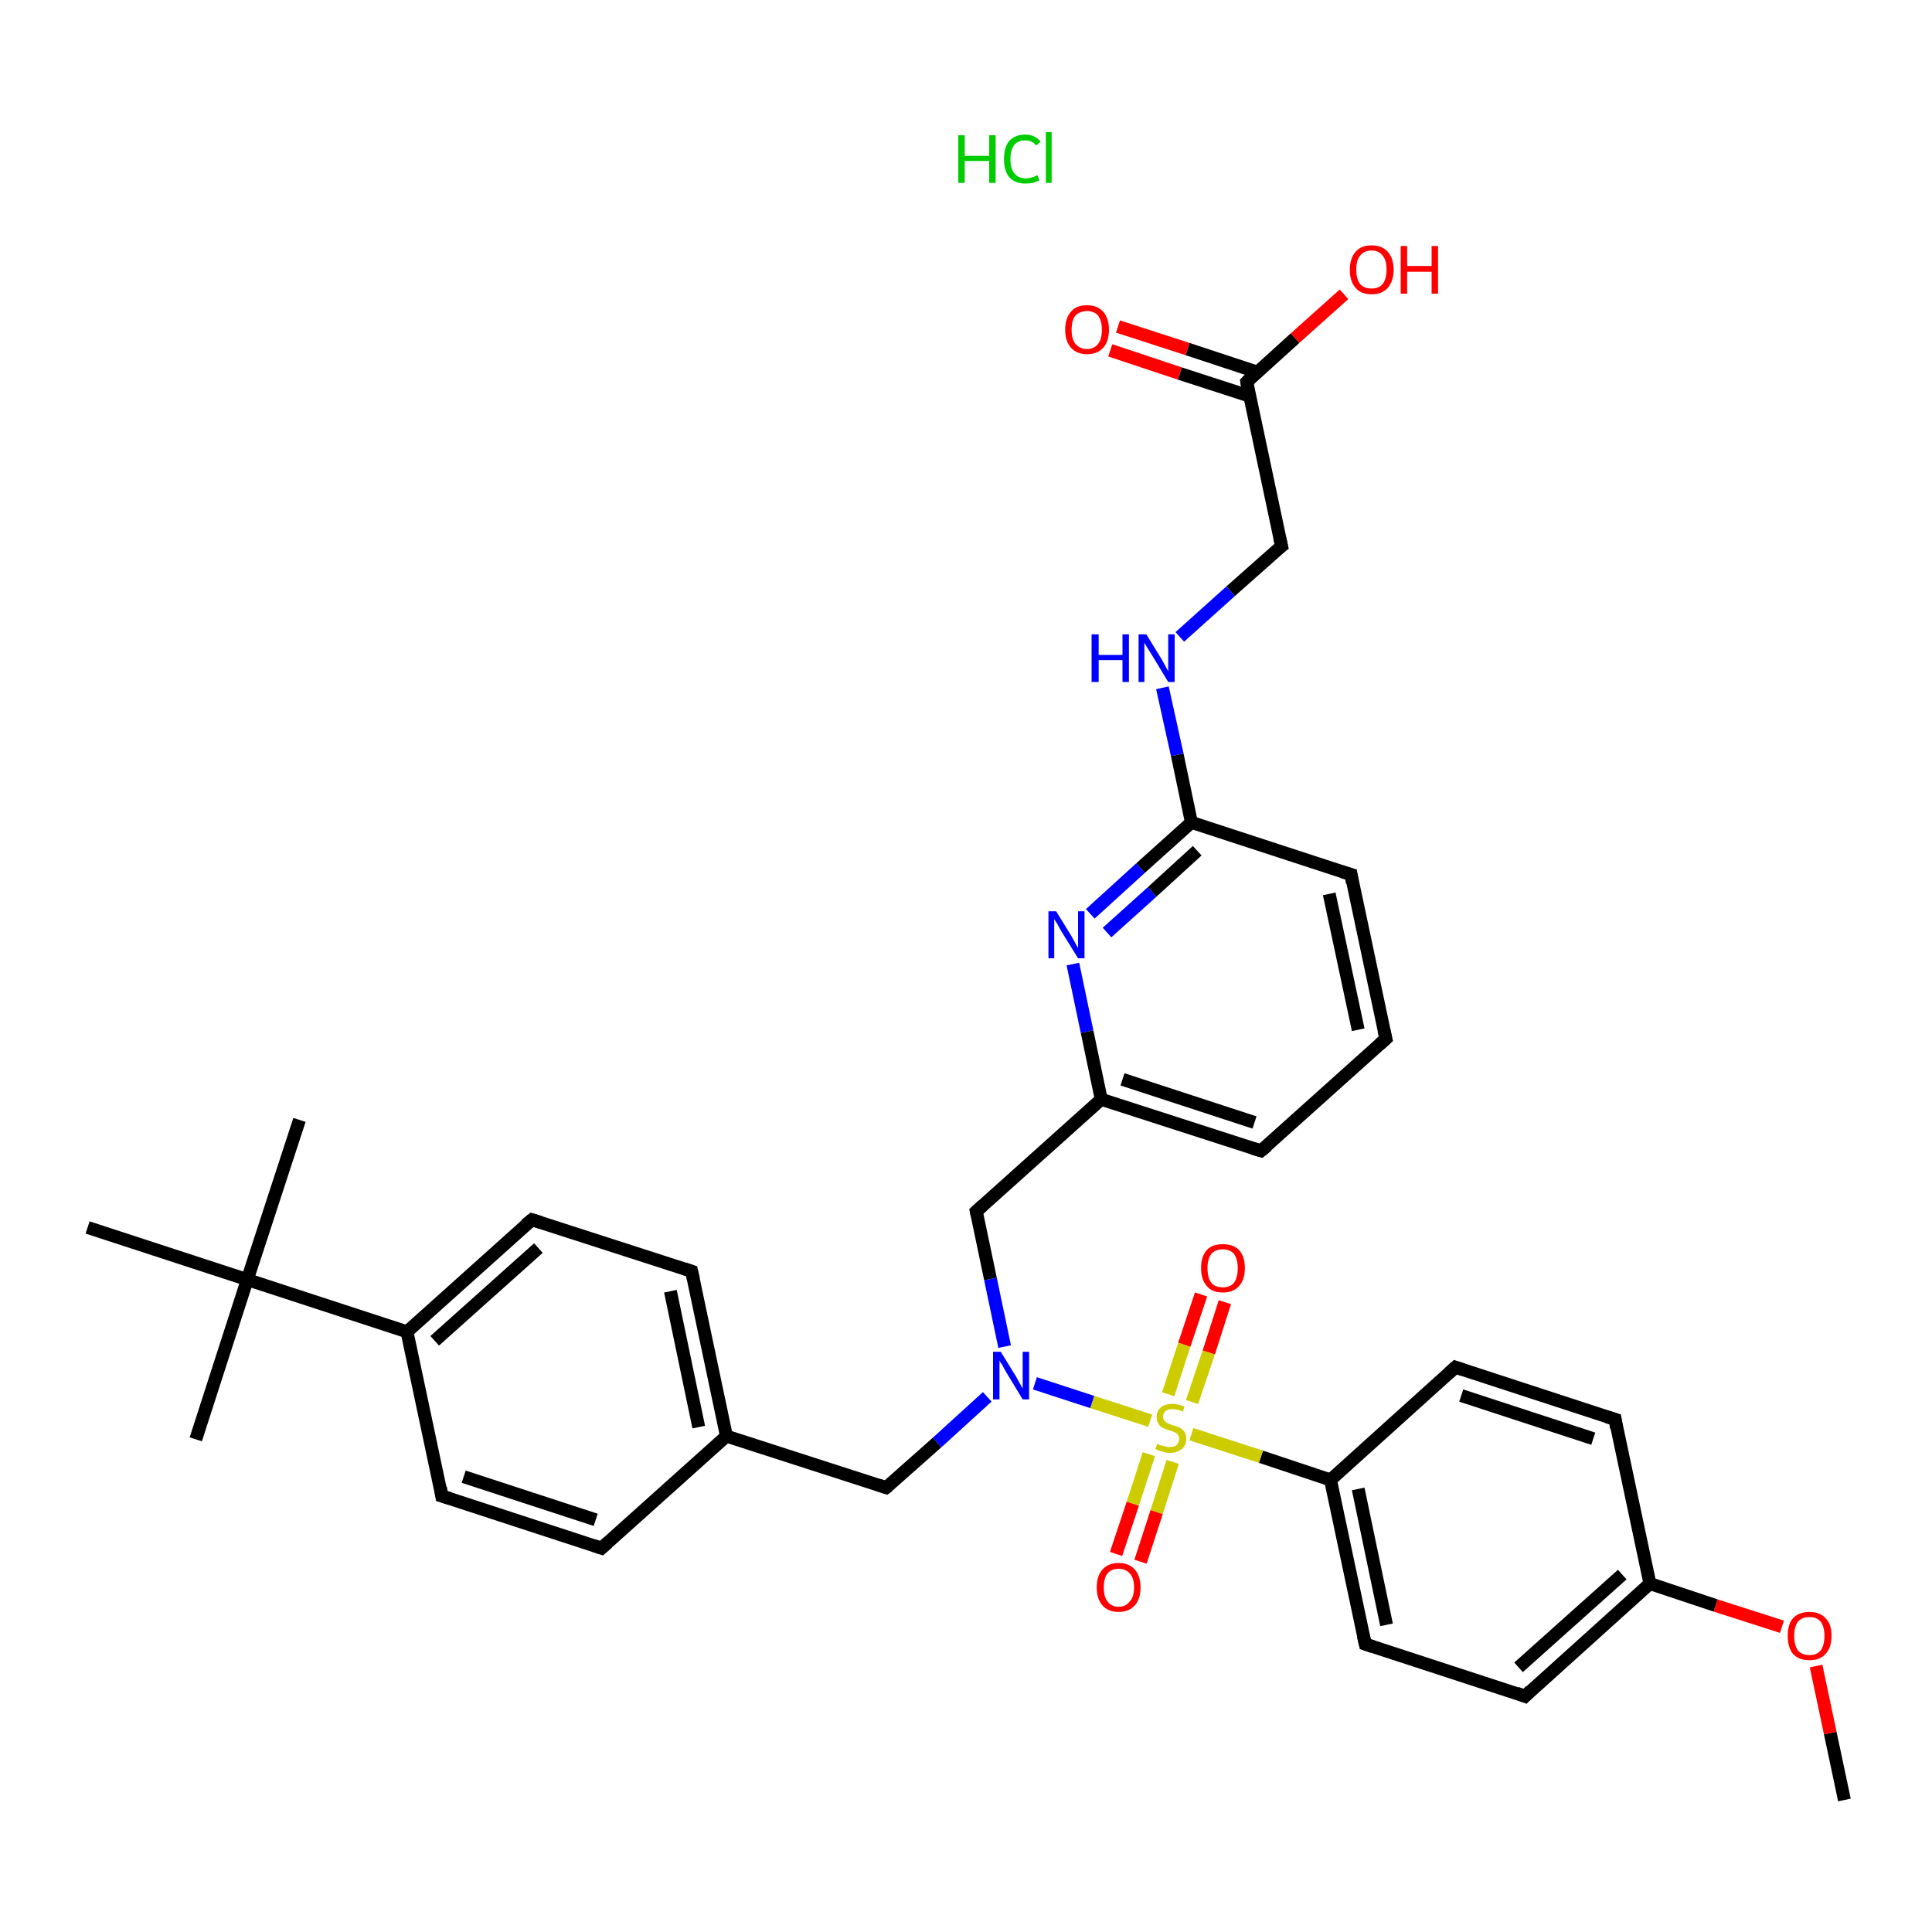 <?xml version='1.0' encoding='iso-8859-1'?>
<svg version='1.1' baseProfile='full'
              xmlns='http://www.w3.org/2000/svg'
                      xmlns:rdkit='http://www.rdkit.org/xml'
                      xmlns:xlink='http://www.w3.org/1999/xlink'
                  xml:space='preserve'
width='300px' height='300px' viewBox='0 0 300 300'>
<!-- END OF HEADER -->
<rect style='opacity:1.0;fill:#FFFFFF;stroke:none' width='300.0' height='300.0' x='0.0' y='0.0'> </rect>
<path class='bond-0 atom-1 atom-2' d='M 286.4,279.5 L 284.2,269.1' style='fill:none;fill-rule:evenodd;stroke:#000000;stroke-width:2.0px;stroke-linecap:butt;stroke-linejoin:miter;stroke-opacity:1' />
<path class='bond-0 atom-1 atom-2' d='M 284.2,269.1 L 282.0,258.7' style='fill:none;fill-rule:evenodd;stroke:#FF0000;stroke-width:2.0px;stroke-linecap:butt;stroke-linejoin:miter;stroke-opacity:1' />
<path class='bond-1 atom-2 atom-3' d='M 276.7,252.6 L 266.4,249.3' style='fill:none;fill-rule:evenodd;stroke:#FF0000;stroke-width:2.0px;stroke-linecap:butt;stroke-linejoin:miter;stroke-opacity:1' />
<path class='bond-1 atom-2 atom-3' d='M 266.4,249.3 L 256.2,245.9' style='fill:none;fill-rule:evenodd;stroke:#000000;stroke-width:2.0px;stroke-linecap:butt;stroke-linejoin:miter;stroke-opacity:1' />
<path class='bond-2 atom-3 atom-4' d='M 256.2,245.9 L 236.8,263.4' style='fill:none;fill-rule:evenodd;stroke:#000000;stroke-width:2.0px;stroke-linecap:butt;stroke-linejoin:miter;stroke-opacity:1' />
<path class='bond-2 atom-3 atom-4' d='M 251.9,244.5 L 235.8,258.9' style='fill:none;fill-rule:evenodd;stroke:#000000;stroke-width:2.0px;stroke-linecap:butt;stroke-linejoin:miter;stroke-opacity:1' />
<path class='bond-3 atom-4 atom-5' d='M 236.8,263.4 L 212.0,255.3' style='fill:none;fill-rule:evenodd;stroke:#000000;stroke-width:2.0px;stroke-linecap:butt;stroke-linejoin:miter;stroke-opacity:1' />
<path class='bond-4 atom-5 atom-6' d='M 212.0,255.3 L 206.6,229.8' style='fill:none;fill-rule:evenodd;stroke:#000000;stroke-width:2.0px;stroke-linecap:butt;stroke-linejoin:miter;stroke-opacity:1' />
<path class='bond-4 atom-5 atom-6' d='M 215.3,252.3 L 210.9,231.2' style='fill:none;fill-rule:evenodd;stroke:#000000;stroke-width:2.0px;stroke-linecap:butt;stroke-linejoin:miter;stroke-opacity:1' />
<path class='bond-5 atom-6 atom-7' d='M 206.6,229.8 L 226.0,212.3' style='fill:none;fill-rule:evenodd;stroke:#000000;stroke-width:2.0px;stroke-linecap:butt;stroke-linejoin:miter;stroke-opacity:1' />
<path class='bond-6 atom-7 atom-8' d='M 226.0,212.3 L 250.8,220.4' style='fill:none;fill-rule:evenodd;stroke:#000000;stroke-width:2.0px;stroke-linecap:butt;stroke-linejoin:miter;stroke-opacity:1' />
<path class='bond-6 atom-7 atom-8' d='M 226.9,216.7 L 247.4,223.4' style='fill:none;fill-rule:evenodd;stroke:#000000;stroke-width:2.0px;stroke-linecap:butt;stroke-linejoin:miter;stroke-opacity:1' />
<path class='bond-7 atom-6 atom-9' d='M 206.6,229.8 L 195.8,226.2' style='fill:none;fill-rule:evenodd;stroke:#000000;stroke-width:2.0px;stroke-linecap:butt;stroke-linejoin:miter;stroke-opacity:1' />
<path class='bond-7 atom-6 atom-9' d='M 195.8,226.2 L 185.0,222.7' style='fill:none;fill-rule:evenodd;stroke:#CCCC00;stroke-width:2.0px;stroke-linecap:butt;stroke-linejoin:miter;stroke-opacity:1' />
<path class='bond-8 atom-9 atom-10' d='M 185.1,217.7 L 187.7,210.0' style='fill:none;fill-rule:evenodd;stroke:#CCCC00;stroke-width:2.0px;stroke-linecap:butt;stroke-linejoin:miter;stroke-opacity:1' />
<path class='bond-8 atom-9 atom-10' d='M 187.7,210.0 L 190.2,202.2' style='fill:none;fill-rule:evenodd;stroke:#FF0000;stroke-width:2.0px;stroke-linecap:butt;stroke-linejoin:miter;stroke-opacity:1' />
<path class='bond-8 atom-9 atom-10' d='M 181.4,216.5 L 183.9,208.8' style='fill:none;fill-rule:evenodd;stroke:#CCCC00;stroke-width:2.0px;stroke-linecap:butt;stroke-linejoin:miter;stroke-opacity:1' />
<path class='bond-8 atom-9 atom-10' d='M 183.9,208.8 L 186.5,201.0' style='fill:none;fill-rule:evenodd;stroke:#FF0000;stroke-width:2.0px;stroke-linecap:butt;stroke-linejoin:miter;stroke-opacity:1' />
<path class='bond-9 atom-9 atom-11' d='M 178.4,225.8 L 175.9,233.5' style='fill:none;fill-rule:evenodd;stroke:#CCCC00;stroke-width:2.0px;stroke-linecap:butt;stroke-linejoin:miter;stroke-opacity:1' />
<path class='bond-9 atom-9 atom-11' d='M 175.9,233.5 L 173.3,241.3' style='fill:none;fill-rule:evenodd;stroke:#FF0000;stroke-width:2.0px;stroke-linecap:butt;stroke-linejoin:miter;stroke-opacity:1' />
<path class='bond-9 atom-9 atom-11' d='M 182.1,227.0 L 179.6,234.8' style='fill:none;fill-rule:evenodd;stroke:#CCCC00;stroke-width:2.0px;stroke-linecap:butt;stroke-linejoin:miter;stroke-opacity:1' />
<path class='bond-9 atom-9 atom-11' d='M 179.6,234.8 L 177.1,242.5' style='fill:none;fill-rule:evenodd;stroke:#FF0000;stroke-width:2.0px;stroke-linecap:butt;stroke-linejoin:miter;stroke-opacity:1' />
<path class='bond-10 atom-9 atom-12' d='M 178.6,220.6 L 169.6,217.7' style='fill:none;fill-rule:evenodd;stroke:#CCCC00;stroke-width:2.0px;stroke-linecap:butt;stroke-linejoin:miter;stroke-opacity:1' />
<path class='bond-10 atom-9 atom-12' d='M 169.6,217.7 L 160.7,214.8' style='fill:none;fill-rule:evenodd;stroke:#0000FF;stroke-width:2.0px;stroke-linecap:butt;stroke-linejoin:miter;stroke-opacity:1' />
<path class='bond-11 atom-12 atom-13' d='M 153.3,216.9 L 145.5,224.0' style='fill:none;fill-rule:evenodd;stroke:#0000FF;stroke-width:2.0px;stroke-linecap:butt;stroke-linejoin:miter;stroke-opacity:1' />
<path class='bond-11 atom-12 atom-13' d='M 145.5,224.0 L 137.6,231.0' style='fill:none;fill-rule:evenodd;stroke:#000000;stroke-width:2.0px;stroke-linecap:butt;stroke-linejoin:miter;stroke-opacity:1' />
<path class='bond-12 atom-13 atom-14' d='M 137.6,231.0 L 112.8,223.0' style='fill:none;fill-rule:evenodd;stroke:#000000;stroke-width:2.0px;stroke-linecap:butt;stroke-linejoin:miter;stroke-opacity:1' />
<path class='bond-13 atom-14 atom-15' d='M 112.8,223.0 L 107.4,197.4' style='fill:none;fill-rule:evenodd;stroke:#000000;stroke-width:2.0px;stroke-linecap:butt;stroke-linejoin:miter;stroke-opacity:1' />
<path class='bond-13 atom-14 atom-15' d='M 108.5,221.6 L 104.1,200.5' style='fill:none;fill-rule:evenodd;stroke:#000000;stroke-width:2.0px;stroke-linecap:butt;stroke-linejoin:miter;stroke-opacity:1' />
<path class='bond-14 atom-15 atom-16' d='M 107.4,197.4 L 82.6,189.4' style='fill:none;fill-rule:evenodd;stroke:#000000;stroke-width:2.0px;stroke-linecap:butt;stroke-linejoin:miter;stroke-opacity:1' />
<path class='bond-15 atom-16 atom-17' d='M 82.6,189.4 L 63.2,206.8' style='fill:none;fill-rule:evenodd;stroke:#000000;stroke-width:2.0px;stroke-linecap:butt;stroke-linejoin:miter;stroke-opacity:1' />
<path class='bond-15 atom-16 atom-17' d='M 83.6,193.8 L 67.5,208.2' style='fill:none;fill-rule:evenodd;stroke:#000000;stroke-width:2.0px;stroke-linecap:butt;stroke-linejoin:miter;stroke-opacity:1' />
<path class='bond-16 atom-17 atom-18' d='M 63.2,206.8 L 68.6,232.3' style='fill:none;fill-rule:evenodd;stroke:#000000;stroke-width:2.0px;stroke-linecap:butt;stroke-linejoin:miter;stroke-opacity:1' />
<path class='bond-17 atom-18 atom-19' d='M 68.6,232.3 L 93.4,240.4' style='fill:none;fill-rule:evenodd;stroke:#000000;stroke-width:2.0px;stroke-linecap:butt;stroke-linejoin:miter;stroke-opacity:1' />
<path class='bond-17 atom-18 atom-19' d='M 72.0,229.3 L 92.5,236.0' style='fill:none;fill-rule:evenodd;stroke:#000000;stroke-width:2.0px;stroke-linecap:butt;stroke-linejoin:miter;stroke-opacity:1' />
<path class='bond-18 atom-17 atom-20' d='M 63.2,206.8 L 38.4,198.7' style='fill:none;fill-rule:evenodd;stroke:#000000;stroke-width:2.0px;stroke-linecap:butt;stroke-linejoin:miter;stroke-opacity:1' />
<path class='bond-19 atom-20 atom-21' d='M 38.4,198.7 L 30.4,223.5' style='fill:none;fill-rule:evenodd;stroke:#000000;stroke-width:2.0px;stroke-linecap:butt;stroke-linejoin:miter;stroke-opacity:1' />
<path class='bond-20 atom-20 atom-22' d='M 38.4,198.7 L 46.5,173.9' style='fill:none;fill-rule:evenodd;stroke:#000000;stroke-width:2.0px;stroke-linecap:butt;stroke-linejoin:miter;stroke-opacity:1' />
<path class='bond-21 atom-20 atom-23' d='M 38.4,198.7 L 13.6,190.6' style='fill:none;fill-rule:evenodd;stroke:#000000;stroke-width:2.0px;stroke-linecap:butt;stroke-linejoin:miter;stroke-opacity:1' />
<path class='bond-22 atom-12 atom-24' d='M 156.0,209.1 L 153.8,198.6' style='fill:none;fill-rule:evenodd;stroke:#0000FF;stroke-width:2.0px;stroke-linecap:butt;stroke-linejoin:miter;stroke-opacity:1' />
<path class='bond-22 atom-12 atom-24' d='M 153.8,198.6 L 151.6,188.1' style='fill:none;fill-rule:evenodd;stroke:#000000;stroke-width:2.0px;stroke-linecap:butt;stroke-linejoin:miter;stroke-opacity:1' />
<path class='bond-23 atom-24 atom-25' d='M 151.6,188.1 L 171.0,170.7' style='fill:none;fill-rule:evenodd;stroke:#000000;stroke-width:2.0px;stroke-linecap:butt;stroke-linejoin:miter;stroke-opacity:1' />
<path class='bond-24 atom-25 atom-26' d='M 171.0,170.7 L 195.8,178.7' style='fill:none;fill-rule:evenodd;stroke:#000000;stroke-width:2.0px;stroke-linecap:butt;stroke-linejoin:miter;stroke-opacity:1' />
<path class='bond-24 atom-25 atom-26' d='M 174.3,167.6 L 194.8,174.3' style='fill:none;fill-rule:evenodd;stroke:#000000;stroke-width:2.0px;stroke-linecap:butt;stroke-linejoin:miter;stroke-opacity:1' />
<path class='bond-25 atom-26 atom-27' d='M 195.8,178.7 L 215.2,161.3' style='fill:none;fill-rule:evenodd;stroke:#000000;stroke-width:2.0px;stroke-linecap:butt;stroke-linejoin:miter;stroke-opacity:1' />
<path class='bond-26 atom-27 atom-28' d='M 215.2,161.3 L 209.8,135.8' style='fill:none;fill-rule:evenodd;stroke:#000000;stroke-width:2.0px;stroke-linecap:butt;stroke-linejoin:miter;stroke-opacity:1' />
<path class='bond-26 atom-27 atom-28' d='M 210.9,159.9 L 206.4,138.8' style='fill:none;fill-rule:evenodd;stroke:#000000;stroke-width:2.0px;stroke-linecap:butt;stroke-linejoin:miter;stroke-opacity:1' />
<path class='bond-27 atom-28 atom-29' d='M 209.8,135.8 L 185.0,127.7' style='fill:none;fill-rule:evenodd;stroke:#000000;stroke-width:2.0px;stroke-linecap:butt;stroke-linejoin:miter;stroke-opacity:1' />
<path class='bond-28 atom-29 atom-30' d='M 185.0,127.7 L 182.8,117.2' style='fill:none;fill-rule:evenodd;stroke:#000000;stroke-width:2.0px;stroke-linecap:butt;stroke-linejoin:miter;stroke-opacity:1' />
<path class='bond-28 atom-29 atom-30' d='M 182.8,117.2 L 180.5,106.8' style='fill:none;fill-rule:evenodd;stroke:#0000FF;stroke-width:2.0px;stroke-linecap:butt;stroke-linejoin:miter;stroke-opacity:1' />
<path class='bond-29 atom-30 atom-31' d='M 183.2,98.9 L 191.1,91.8' style='fill:none;fill-rule:evenodd;stroke:#0000FF;stroke-width:2.0px;stroke-linecap:butt;stroke-linejoin:miter;stroke-opacity:1' />
<path class='bond-29 atom-30 atom-31' d='M 191.1,91.8 L 199.0,84.8' style='fill:none;fill-rule:evenodd;stroke:#000000;stroke-width:2.0px;stroke-linecap:butt;stroke-linejoin:miter;stroke-opacity:1' />
<path class='bond-30 atom-31 atom-32' d='M 199.0,84.8 L 193.6,59.3' style='fill:none;fill-rule:evenodd;stroke:#000000;stroke-width:2.0px;stroke-linecap:butt;stroke-linejoin:miter;stroke-opacity:1' />
<path class='bond-31 atom-32 atom-33' d='M 193.6,59.3 L 201.1,52.5' style='fill:none;fill-rule:evenodd;stroke:#000000;stroke-width:2.0px;stroke-linecap:butt;stroke-linejoin:miter;stroke-opacity:1' />
<path class='bond-31 atom-32 atom-33' d='M 201.1,52.5 L 208.7,45.7' style='fill:none;fill-rule:evenodd;stroke:#FF0000;stroke-width:2.0px;stroke-linecap:butt;stroke-linejoin:miter;stroke-opacity:1' />
<path class='bond-32 atom-32 atom-34' d='M 195.3,57.8 L 184.4,54.2' style='fill:none;fill-rule:evenodd;stroke:#000000;stroke-width:2.0px;stroke-linecap:butt;stroke-linejoin:miter;stroke-opacity:1' />
<path class='bond-32 atom-32 atom-34' d='M 184.4,54.2 L 173.6,50.7' style='fill:none;fill-rule:evenodd;stroke:#FF0000;stroke-width:2.0px;stroke-linecap:butt;stroke-linejoin:miter;stroke-opacity:1' />
<path class='bond-32 atom-32 atom-34' d='M 194.0,61.5 L 183.2,58.0' style='fill:none;fill-rule:evenodd;stroke:#000000;stroke-width:2.0px;stroke-linecap:butt;stroke-linejoin:miter;stroke-opacity:1' />
<path class='bond-32 atom-32 atom-34' d='M 183.2,58.0 L 172.4,54.4' style='fill:none;fill-rule:evenodd;stroke:#FF0000;stroke-width:2.0px;stroke-linecap:butt;stroke-linejoin:miter;stroke-opacity:1' />
<path class='bond-33 atom-29 atom-35' d='M 185.0,127.7 L 177.1,134.8' style='fill:none;fill-rule:evenodd;stroke:#000000;stroke-width:2.0px;stroke-linecap:butt;stroke-linejoin:miter;stroke-opacity:1' />
<path class='bond-33 atom-29 atom-35' d='M 177.1,134.8 L 169.3,141.9' style='fill:none;fill-rule:evenodd;stroke:#0000FF;stroke-width:2.0px;stroke-linecap:butt;stroke-linejoin:miter;stroke-opacity:1' />
<path class='bond-33 atom-29 atom-35' d='M 185.9,132.1 L 178.9,138.5' style='fill:none;fill-rule:evenodd;stroke:#000000;stroke-width:2.0px;stroke-linecap:butt;stroke-linejoin:miter;stroke-opacity:1' />
<path class='bond-33 atom-29 atom-35' d='M 178.9,138.5 L 171.9,144.8' style='fill:none;fill-rule:evenodd;stroke:#0000FF;stroke-width:2.0px;stroke-linecap:butt;stroke-linejoin:miter;stroke-opacity:1' />
<path class='bond-34 atom-8 atom-3' d='M 250.8,220.4 L 256.2,245.9' style='fill:none;fill-rule:evenodd;stroke:#000000;stroke-width:2.0px;stroke-linecap:butt;stroke-linejoin:miter;stroke-opacity:1' />
<path class='bond-35 atom-19 atom-14' d='M 93.4,240.4 L 112.8,223.0' style='fill:none;fill-rule:evenodd;stroke:#000000;stroke-width:2.0px;stroke-linecap:butt;stroke-linejoin:miter;stroke-opacity:1' />
<path class='bond-36 atom-35 atom-25' d='M 166.6,149.7 L 168.8,160.2' style='fill:none;fill-rule:evenodd;stroke:#0000FF;stroke-width:2.0px;stroke-linecap:butt;stroke-linejoin:miter;stroke-opacity:1' />
<path class='bond-36 atom-35 atom-25' d='M 168.8,160.2 L 171.0,170.7' style='fill:none;fill-rule:evenodd;stroke:#000000;stroke-width:2.0px;stroke-linecap:butt;stroke-linejoin:miter;stroke-opacity:1' />
<path d='M 237.7,262.5 L 236.8,263.4 L 235.5,262.9' style='fill:none;stroke:#000000;stroke-width:2.0px;stroke-linecap:butt;stroke-linejoin:miter;stroke-opacity:1;' />
<path d='M 213.2,255.7 L 212.0,255.3 L 211.7,254.0' style='fill:none;stroke:#000000;stroke-width:2.0px;stroke-linecap:butt;stroke-linejoin:miter;stroke-opacity:1;' />
<path d='M 225.0,213.2 L 226.0,212.3 L 227.2,212.7' style='fill:none;stroke:#000000;stroke-width:2.0px;stroke-linecap:butt;stroke-linejoin:miter;stroke-opacity:1;' />
<path d='M 249.5,220.0 L 250.8,220.4 L 251.0,221.7' style='fill:none;stroke:#000000;stroke-width:2.0px;stroke-linecap:butt;stroke-linejoin:miter;stroke-opacity:1;' />
<path d='M 138.0,230.7 L 137.6,231.0 L 136.4,230.6' style='fill:none;stroke:#000000;stroke-width:2.0px;stroke-linecap:butt;stroke-linejoin:miter;stroke-opacity:1;' />
<path d='M 107.7,198.7 L 107.4,197.4 L 106.2,197.0' style='fill:none;stroke:#000000;stroke-width:2.0px;stroke-linecap:butt;stroke-linejoin:miter;stroke-opacity:1;' />
<path d='M 83.9,189.8 L 82.6,189.4 L 81.6,190.2' style='fill:none;stroke:#000000;stroke-width:2.0px;stroke-linecap:butt;stroke-linejoin:miter;stroke-opacity:1;' />
<path d='M 68.4,231.0 L 68.6,232.3 L 69.9,232.7' style='fill:none;stroke:#000000;stroke-width:2.0px;stroke-linecap:butt;stroke-linejoin:miter;stroke-opacity:1;' />
<path d='M 92.2,240.0 L 93.4,240.4 L 94.4,239.5' style='fill:none;stroke:#000000;stroke-width:2.0px;stroke-linecap:butt;stroke-linejoin:miter;stroke-opacity:1;' />
<path d='M 151.7,188.6 L 151.6,188.1 L 152.6,187.2' style='fill:none;stroke:#000000;stroke-width:2.0px;stroke-linecap:butt;stroke-linejoin:miter;stroke-opacity:1;' />
<path d='M 194.5,178.3 L 195.8,178.7 L 196.8,177.9' style='fill:none;stroke:#000000;stroke-width:2.0px;stroke-linecap:butt;stroke-linejoin:miter;stroke-opacity:1;' />
<path d='M 214.2,162.2 L 215.2,161.3 L 214.9,160.0' style='fill:none;stroke:#000000;stroke-width:2.0px;stroke-linecap:butt;stroke-linejoin:miter;stroke-opacity:1;' />
<path d='M 210.0,137.1 L 209.8,135.8 L 208.5,135.4' style='fill:none;stroke:#000000;stroke-width:2.0px;stroke-linecap:butt;stroke-linejoin:miter;stroke-opacity:1;' />
<path d='M 198.6,85.1 L 199.0,84.8 L 198.7,83.5' style='fill:none;stroke:#000000;stroke-width:2.0px;stroke-linecap:butt;stroke-linejoin:miter;stroke-opacity:1;' />
<path d='M 193.8,60.5 L 193.6,59.3 L 194.0,58.9' style='fill:none;stroke:#000000;stroke-width:2.0px;stroke-linecap:butt;stroke-linejoin:miter;stroke-opacity:1;' />
<path class='atom-0' d='M 148.8 21.0
L 149.8 21.0
L 149.8 24.2
L 153.6 24.2
L 153.6 21.0
L 154.6 21.0
L 154.6 28.4
L 153.6 28.4
L 153.6 25.0
L 149.8 25.0
L 149.8 28.4
L 148.8 28.4
L 148.8 21.0
' fill='#00CC00'/>
<path class='atom-0' d='M 155.9 24.7
Q 155.9 22.9, 156.7 21.9
Q 157.6 20.9, 159.2 20.9
Q 160.7 20.9, 161.6 22.0
L 160.9 22.6
Q 160.3 21.8, 159.2 21.8
Q 158.1 21.8, 157.5 22.5
Q 156.9 23.3, 156.9 24.7
Q 156.9 26.2, 157.5 26.9
Q 158.1 27.7, 159.3 27.7
Q 160.1 27.7, 161.1 27.2
L 161.4 28.0
Q 161.0 28.2, 160.4 28.4
Q 159.8 28.5, 159.2 28.5
Q 157.6 28.5, 156.7 27.5
Q 155.9 26.5, 155.9 24.7
' fill='#00CC00'/>
<path class='atom-0' d='M 162.4 20.5
L 163.3 20.5
L 163.3 28.4
L 162.4 28.4
L 162.4 20.5
' fill='#00CC00'/>
<path class='atom-2' d='M 277.6 254.0
Q 277.6 252.2, 278.4 251.3
Q 279.3 250.3, 281.0 250.3
Q 282.6 250.3, 283.5 251.3
Q 284.4 252.2, 284.4 254.0
Q 284.4 255.8, 283.5 256.8
Q 282.6 257.8, 281.0 257.8
Q 279.3 257.8, 278.4 256.8
Q 277.6 255.8, 277.6 254.0
M 281.0 257.0
Q 282.1 257.0, 282.7 256.3
Q 283.3 255.5, 283.3 254.0
Q 283.3 252.6, 282.7 251.8
Q 282.1 251.1, 281.0 251.1
Q 279.8 251.1, 279.2 251.8
Q 278.6 252.6, 278.6 254.0
Q 278.6 255.5, 279.2 256.3
Q 279.8 257.0, 281.0 257.0
' fill='#FF0000'/>
<path class='atom-9' d='M 179.7 224.2
Q 179.8 224.2, 180.1 224.4
Q 180.5 224.5, 180.9 224.6
Q 181.2 224.7, 181.6 224.7
Q 182.3 224.7, 182.7 224.4
Q 183.1 224.0, 183.1 223.4
Q 183.1 223.0, 182.9 222.8
Q 182.7 222.5, 182.4 222.4
Q 182.1 222.3, 181.6 222.1
Q 180.9 221.9, 180.5 221.7
Q 180.1 221.5, 179.9 221.1
Q 179.6 220.7, 179.6 220.1
Q 179.6 219.1, 180.2 218.6
Q 180.8 218.0, 182.1 218.0
Q 182.9 218.0, 183.9 218.4
L 183.7 219.2
Q 182.8 218.8, 182.1 218.8
Q 181.4 218.8, 181.0 219.1
Q 180.6 219.4, 180.6 220.0
Q 180.6 220.3, 180.8 220.6
Q 181.0 220.8, 181.3 221.0
Q 181.6 221.1, 182.1 221.3
Q 182.8 221.5, 183.2 221.7
Q 183.6 221.9, 183.9 222.3
Q 184.2 222.7, 184.2 223.4
Q 184.2 224.5, 183.5 225.0
Q 182.8 225.6, 181.7 225.6
Q 181.0 225.6, 180.5 225.4
Q 180.0 225.3, 179.4 225.0
L 179.7 224.2
' fill='#CCCC00'/>
<path class='atom-10' d='M 186.5 196.9
Q 186.5 195.1, 187.4 194.1
Q 188.2 193.2, 189.9 193.2
Q 191.5 193.2, 192.4 194.1
Q 193.3 195.1, 193.3 196.9
Q 193.3 198.7, 192.4 199.7
Q 191.5 200.7, 189.9 200.7
Q 188.2 200.7, 187.4 199.7
Q 186.5 198.7, 186.5 196.9
M 189.9 199.9
Q 191.0 199.9, 191.6 199.2
Q 192.2 198.4, 192.2 196.9
Q 192.2 195.5, 191.6 194.7
Q 191.0 194.0, 189.9 194.0
Q 188.7 194.0, 188.1 194.7
Q 187.5 195.5, 187.5 196.9
Q 187.5 198.4, 188.1 199.2
Q 188.7 199.9, 189.9 199.9
' fill='#FF0000'/>
<path class='atom-11' d='M 170.3 246.5
Q 170.3 244.7, 171.2 243.7
Q 172.1 242.7, 173.7 242.7
Q 175.3 242.7, 176.2 243.7
Q 177.1 244.7, 177.1 246.5
Q 177.1 248.3, 176.2 249.3
Q 175.3 250.3, 173.7 250.3
Q 172.1 250.3, 171.2 249.3
Q 170.3 248.3, 170.3 246.5
M 173.7 249.5
Q 174.8 249.5, 175.4 248.7
Q 176.1 248.0, 176.1 246.5
Q 176.1 245.0, 175.4 244.3
Q 174.8 243.6, 173.7 243.6
Q 172.6 243.6, 172.0 244.3
Q 171.4 245.0, 171.4 246.5
Q 171.4 248.0, 172.0 248.7
Q 172.6 249.5, 173.7 249.5
' fill='#FF0000'/>
<path class='atom-12' d='M 155.4 209.9
L 157.8 213.8
Q 158.0 214.2, 158.4 214.9
Q 158.8 215.6, 158.8 215.6
L 158.8 209.9
L 159.8 209.9
L 159.8 217.3
L 158.8 217.3
L 156.2 213.0
Q 155.9 212.5, 155.6 211.9
Q 155.2 211.4, 155.2 211.2
L 155.2 217.3
L 154.2 217.3
L 154.2 209.9
L 155.4 209.9
' fill='#0000FF'/>
<path class='atom-30' d='M 169.5 98.5
L 170.6 98.5
L 170.6 101.7
L 174.3 101.7
L 174.3 98.5
L 175.3 98.5
L 175.3 105.9
L 174.3 105.9
L 174.3 102.5
L 170.6 102.5
L 170.6 105.9
L 169.5 105.9
L 169.5 98.5
' fill='#0000FF'/>
<path class='atom-30' d='M 178.0 98.5
L 180.4 102.4
Q 180.6 102.8, 181.0 103.5
Q 181.4 104.2, 181.4 104.3
L 181.4 98.5
L 182.4 98.5
L 182.4 105.9
L 181.4 105.9
L 178.8 101.6
Q 178.5 101.1, 178.1 100.5
Q 177.8 100.0, 177.7 99.8
L 177.7 105.9
L 176.8 105.9
L 176.8 98.5
L 178.0 98.5
' fill='#0000FF'/>
<path class='atom-33' d='M 209.6 41.9
Q 209.6 40.1, 210.5 39.1
Q 211.3 38.1, 213.0 38.1
Q 214.6 38.1, 215.5 39.1
Q 216.4 40.1, 216.4 41.9
Q 216.4 43.6, 215.5 44.7
Q 214.6 45.7, 213.0 45.7
Q 211.3 45.7, 210.5 44.7
Q 209.6 43.7, 209.6 41.9
M 213.0 44.8
Q 214.1 44.8, 214.7 44.1
Q 215.3 43.3, 215.3 41.9
Q 215.3 40.4, 214.7 39.7
Q 214.1 38.9, 213.0 38.9
Q 211.8 38.9, 211.2 39.7
Q 210.6 40.4, 210.6 41.9
Q 210.6 43.3, 211.2 44.1
Q 211.8 44.8, 213.0 44.8
' fill='#FF0000'/>
<path class='atom-33' d='M 217.5 38.2
L 218.5 38.2
L 218.5 41.3
L 222.3 41.3
L 222.3 38.2
L 223.3 38.2
L 223.3 45.6
L 222.3 45.6
L 222.3 42.2
L 218.5 42.2
L 218.5 45.6
L 217.5 45.6
L 217.5 38.2
' fill='#FF0000'/>
<path class='atom-34' d='M 165.4 51.2
Q 165.4 49.4, 166.3 48.4
Q 167.1 47.4, 168.8 47.4
Q 170.4 47.4, 171.3 48.4
Q 172.2 49.4, 172.2 51.2
Q 172.2 53.0, 171.3 54.0
Q 170.4 55.0, 168.8 55.0
Q 167.2 55.0, 166.3 54.0
Q 165.4 53.0, 165.4 51.2
M 168.8 54.2
Q 169.9 54.2, 170.5 53.4
Q 171.1 52.7, 171.1 51.2
Q 171.1 49.8, 170.5 49.0
Q 169.9 48.3, 168.8 48.3
Q 167.7 48.3, 167.0 49.0
Q 166.4 49.7, 166.4 51.2
Q 166.4 52.7, 167.0 53.4
Q 167.7 54.2, 168.8 54.2
' fill='#FF0000'/>
<path class='atom-35' d='M 164.0 141.5
L 166.4 145.4
Q 166.6 145.8, 167.0 146.5
Q 167.4 147.2, 167.4 147.2
L 167.4 141.5
L 168.4 141.5
L 168.4 148.8
L 167.4 148.8
L 164.8 144.6
Q 164.5 144.1, 164.2 143.5
Q 163.8 142.9, 163.7 142.7
L 163.7 148.8
L 162.8 148.8
L 162.8 141.5
L 164.0 141.5
' fill='#0000FF'/>
</svg>
